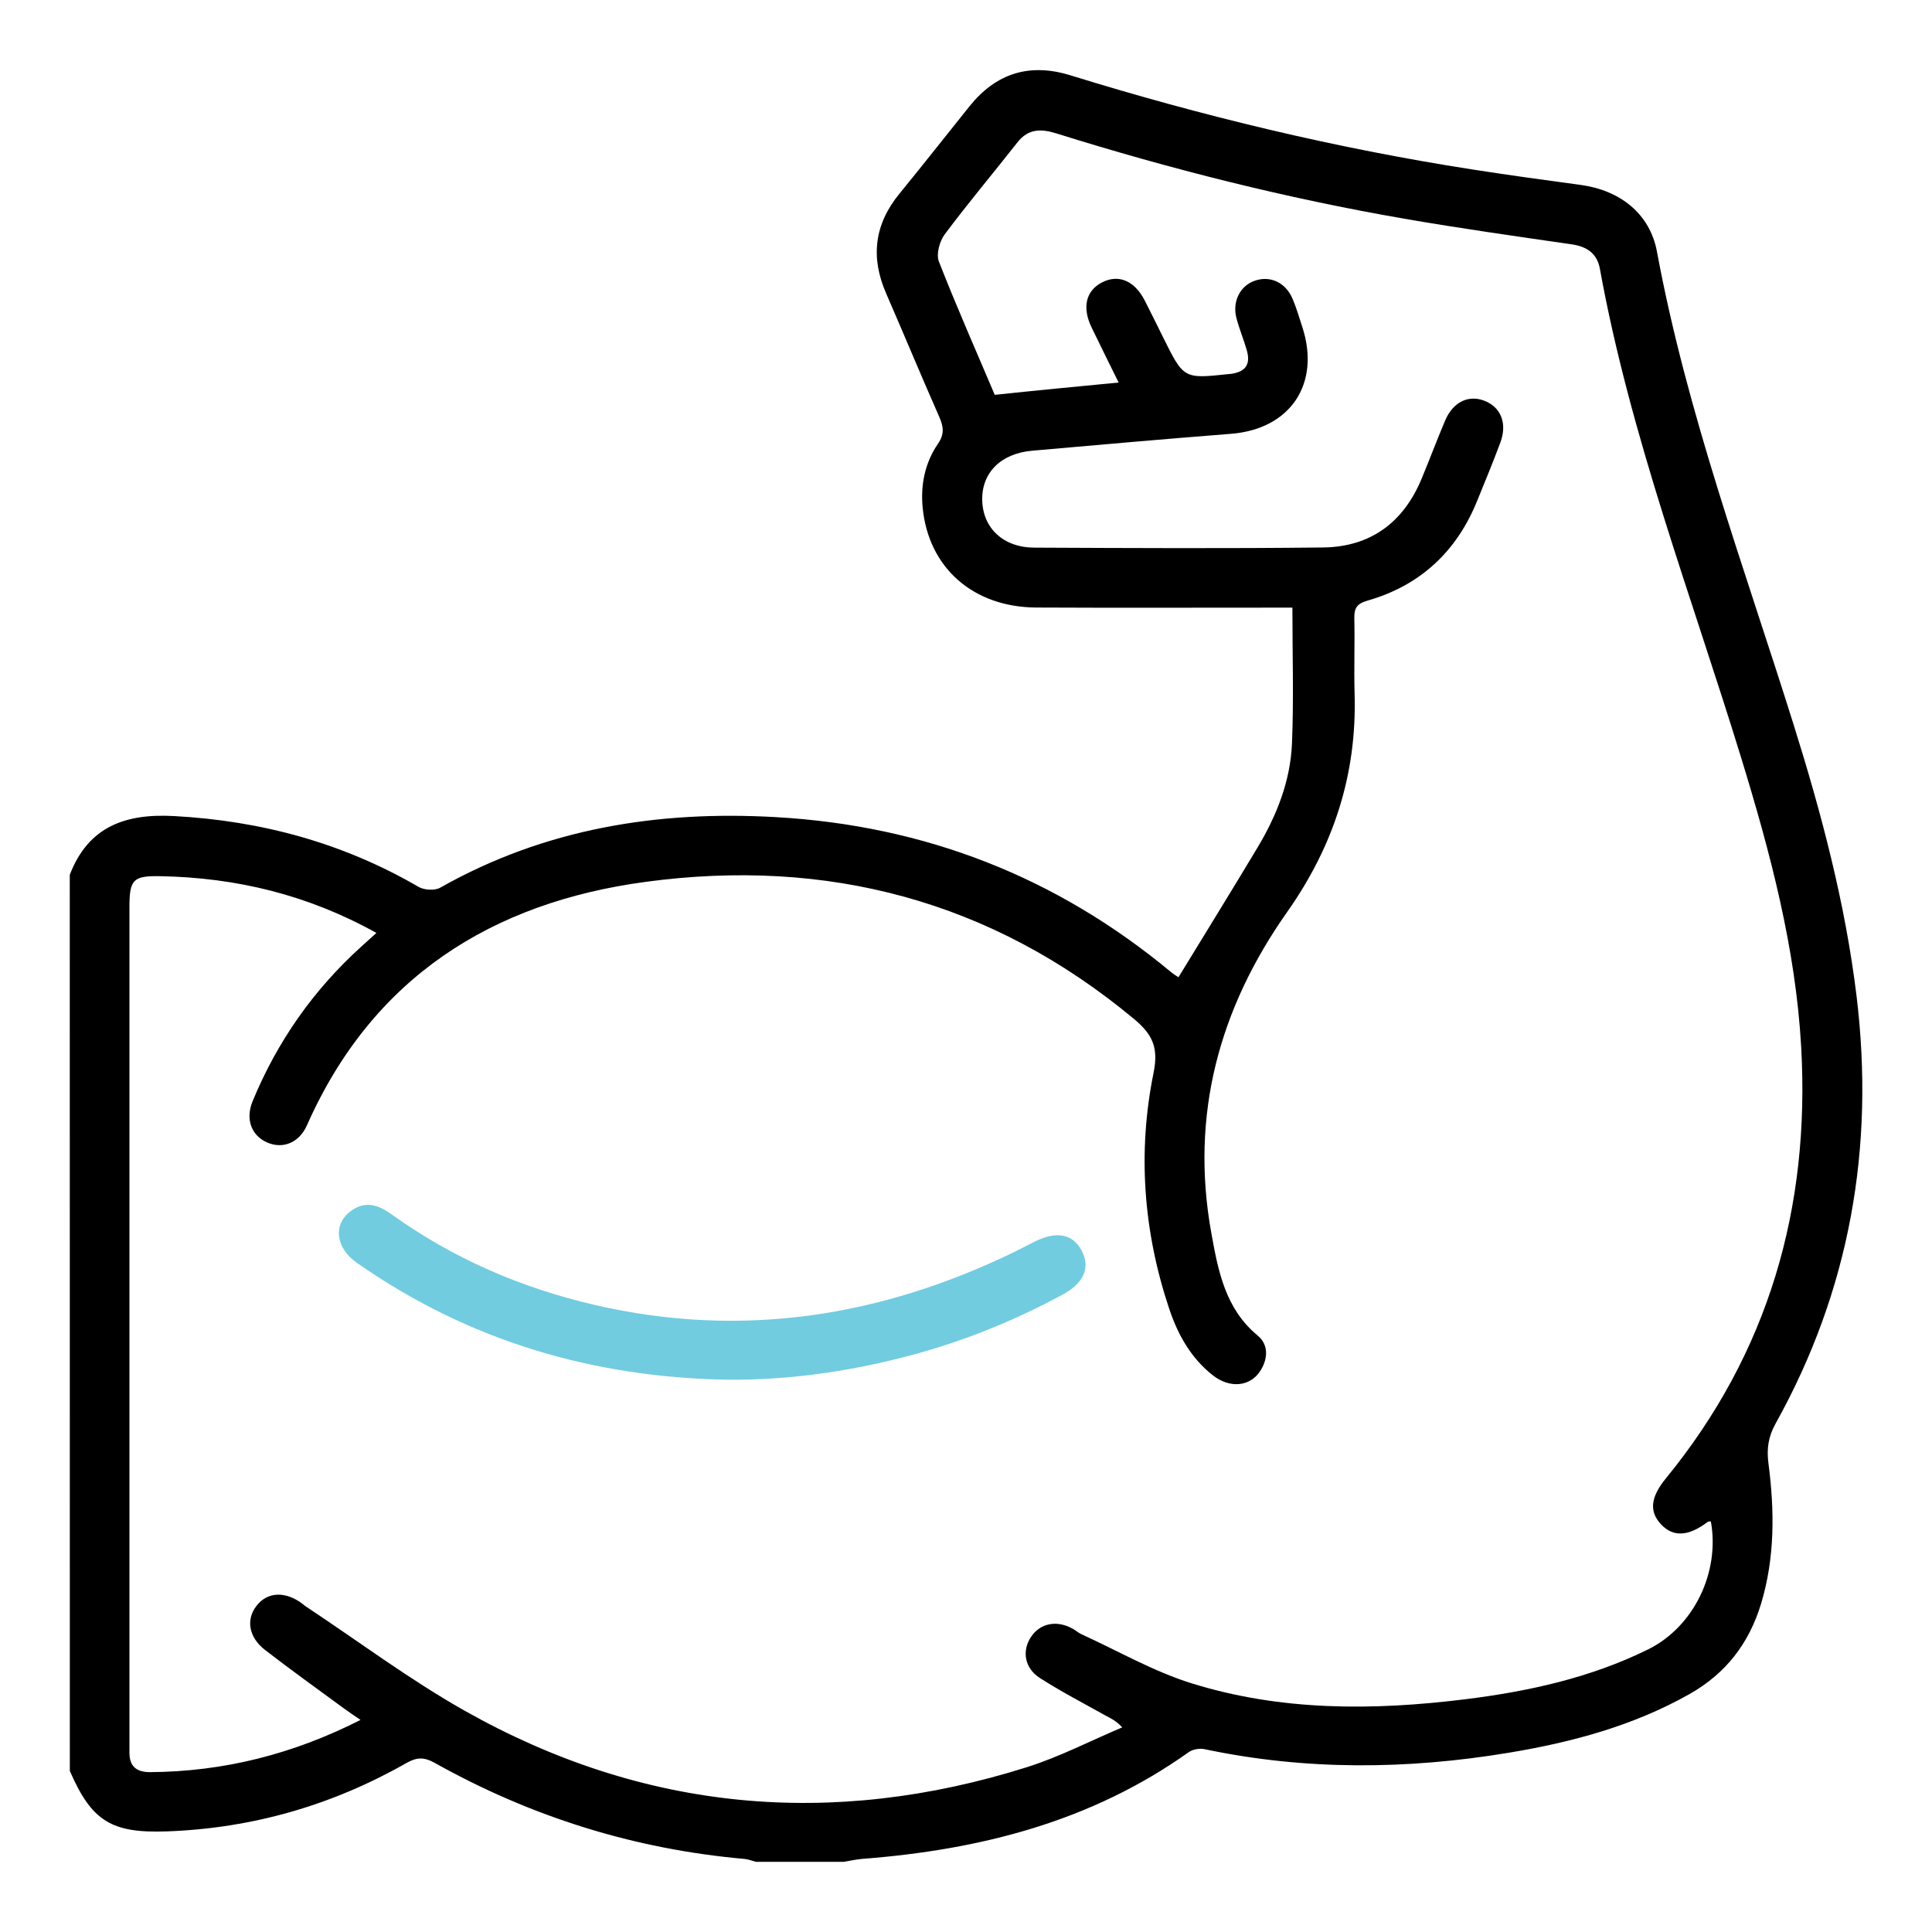 <svg xml:space="preserve" style="enable-background:new 0 0 350 350;" viewBox="0 0 350 350" y="0px" x="0px" xmlns:xlink="http://www.w3.org/1999/xlink" xmlns="http://www.w3.org/2000/svg" id="Layer_1" version="1.1">
<style type="text/css">
	.st0{fill:#71CCE0;}
</style>
<g>
	<path d="M12.64,158.48c3.37-8.78,10.12-11.13,18.93-10.64c15.8,0.86,30.57,4.87,44.27,12.83c1.02,0.59,2.92,0.7,3.91,0.14
		c18.93-10.7,39.36-14,60.81-12.78c26.94,1.53,50.79,10.8,71.54,28.04c0.56,0.46,1.19,0.83,1.39,0.97
		c4.82-7.9,9.64-15.68,14.34-23.53c3.46-5.78,5.93-12.01,6.22-18.76c0.34-8.08,0.08-16.19,0.08-24.67c-1.13,0-2.37,0-3.6,0
		c-14.27,0-28.54,0.05-42.8-0.02c-11.47-0.06-19.57-7.25-20.59-18.18c-0.38-4.12,0.44-8.06,2.77-11.47c1.21-1.76,1.03-3.1,0.25-4.88
		c-3.28-7.43-6.39-14.94-9.63-22.38c-2.85-6.53-2.14-12.5,2.4-18.05c4.28-5.23,8.45-10.55,12.69-15.83
		c4.83-6.02,10.89-7.92,18.32-5.62c23.82,7.37,48.02,13.19,72.67,17.03c6.57,1.03,13.16,1.93,19.75,2.82
		c7.09,0.96,12.53,5.18,13.81,12.07c5.45,29.38,15.86,57.3,24.75,85.67c5.06,16.13,9.38,32.43,11.42,49.27
		c3.31,27.35-1.23,53.22-14.67,77.37c-1.34,2.4-1.64,4.62-1.3,7.21c1.11,8.55,1.19,17.05-1.33,25.42
		c-2.18,7.21-6.41,12.7-13.03,16.42c-10.19,5.74-21.27,8.7-32.66,10.59c-18.39,3.06-36.79,3.23-55.13-0.64
		c-0.89-0.19-2.13,0.01-2.86,0.53c-17.71,12.61-37.85,17.7-59.13,19.34c-1.14,0.09-2.27,0.36-3.41,0.54c-5.29,0-10.57,0-15.86,0
		c-0.7-0.18-1.39-0.47-2.1-0.53c-19.95-1.77-38.64-7.62-56.09-17.39c-1.9-1.07-3.24-1.07-5.15,0.02
		c-13.44,7.65-27.9,11.82-43.39,12.38c-10.02,0.36-13.62-1.83-17.58-10.95C12.64,266.7,12.64,212.59,12.64,158.48z M202.65,69.3
		c-1.77-3.61-3.36-6.78-4.9-9.98c-1.75-3.63-1.03-6.66,1.89-8.16c2.98-1.53,5.88-0.33,7.73,3.26c1.16,2.25,2.26,4.53,3.39,6.8
		c3.69,7.42,3.69,7.42,11.87,6.54c0.11-0.01,0.21-0.01,0.32-0.02c2.73-0.38,3.66-1.72,2.9-4.36c-0.56-1.92-1.34-3.79-1.85-5.72
		c-0.79-2.99,0.61-5.81,3.22-6.77c2.83-1.04,5.69,0.25,6.96,3.28c0.69,1.65,1.2,3.38,1.75,5.08c3.35,10.31-2.19,18.5-12.94,19.34
		c-12.01,0.94-24,2-36,3.06c-5.7,0.5-9.17,4.01-9.05,8.99c0.12,5.02,3.81,8.55,9.43,8.57c17.44,0.08,34.88,0.17,52.32-0.03
		c8.55-0.1,14.53-4.49,17.83-12.41c1.46-3.51,2.79-7.06,4.27-10.56c1.4-3.33,4.15-4.7,7.02-3.65c3.05,1.11,4.3,4.1,3,7.59
		c-1.32,3.56-2.78,7.07-4.21,10.59c-3.73,9.2-10.33,15.34-19.87,18.07c-2,0.57-2.42,1.44-2.38,3.27c0.1,4.54-0.08,9.09,0.05,13.63
		c0.43,14.56-3.8,27.56-12.2,39.48c-12.33,17.48-17.62,36.8-13.76,58.17c1.24,6.86,2.51,13.71,8.4,18.59
		c1.99,1.65,1.89,4.17,0.49,6.38c-1.83,2.88-5.51,3.25-8.6,0.83c-3.97-3.11-6.34-7.36-7.9-12.01c-4.69-14-5.78-28.38-2.85-42.8
		c0.94-4.64-0.23-6.99-3.55-9.76c-25.82-21.49-55.65-29.26-88.49-24.83c-27.92,3.76-49.5,17.38-61.32,44.07
		c-1.43,3.24-4.43,4.39-7.27,3.12c-2.83-1.27-3.92-4.23-2.58-7.47c4.46-10.81,11.02-20.16,19.7-28.01c0.84-0.76,1.68-1.53,2.72-2.46
		c-12.39-6.9-25.37-10.02-39.11-10.28c-4.94-0.09-5.63,0.56-5.63,5.6c0,50.41,0,100.81,0,151.22c0,0.63,0.01,1.27,0,1.9
		c-0.02,2.52,1.25,3.6,3.74,3.59c13.33-0.09,25.89-3.25,38.12-9.46c-1.18-0.81-2.13-1.44-3.04-2.11c-4.76-3.5-9.57-6.94-14.25-10.56
		c-2.99-2.32-3.48-5.52-1.55-8c2-2.58,5.27-2.7,8.4-0.31c0.17,0.13,0.32,0.28,0.5,0.4c9.58,6.34,18.83,13.28,28.82,18.92
		c32.36,18.25,66.48,21.36,101.85,10.22c5.92-1.87,11.51-4.78,17.26-7.21c-1.21-1.31-2.2-1.68-3.11-2.19
		c-3.96-2.21-7.99-4.31-11.8-6.75c-2.81-1.8-3.29-4.94-1.6-7.46c1.66-2.49,4.67-3.08,7.56-1.46c0.55,0.31,1.04,0.75,1.61,1.01
		c6.6,3.01,12.98,6.7,19.85,8.85c16.21,5.06,32.91,4.98,49.61,2.91c11.46-1.42,22.69-3.88,33.14-9.03
		c8.27-4.08,13.05-13.94,11.38-23.19c-0.19,0.02-0.43-0.02-0.56,0.08c-3.47,2.63-6.22,2.8-8.41,0.51c-2.28-2.39-1.95-5,0.84-8.41
		c18.62-22.77,26.13-49.07,24.49-78.15c-1.01-17.94-5.6-35.19-10.84-52.27c-9.03-29.43-20.1-58.27-25.63-88.71
		c-0.5-2.74-2.33-4-5.07-4.4c-10.13-1.47-20.28-2.9-30.37-4.65c-21.34-3.7-42.31-8.97-62.98-15.44c-2.77-0.87-5.11-0.91-7.09,1.61
		c-4.37,5.57-8.94,10.99-13.17,16.66c-0.94,1.25-1.58,3.59-1.06,4.93c3.21,8.22,6.79,16.3,10.12,24.15
		C187.74,70.73,194.87,70.05,202.65,69.3z"></path>
	<path d="M132.05,249.95c-24.58-0.37-47.19-7.02-67.44-21.21c-3.76-2.64-4.31-6.78-1.21-9.23
		c2.59-2.04,5.04-1.32,7.51,0.46c11.2,8.05,23.63,13.4,37.03,16.48c26.5,6.09,51.74,2.08,75.97-9.72c1.23-0.6,2.44-1.25,3.67-1.86
		c3.91-1.93,6.87-1.29,8.43,1.8c1.54,3.04,0.32,5.79-3.56,7.89c-9.22,4.99-18.91,8.82-29.07,11.39
		C153.11,248.56,142.68,250.01,132.05,249.95z" class="st0"></path>
</g>
</svg>
